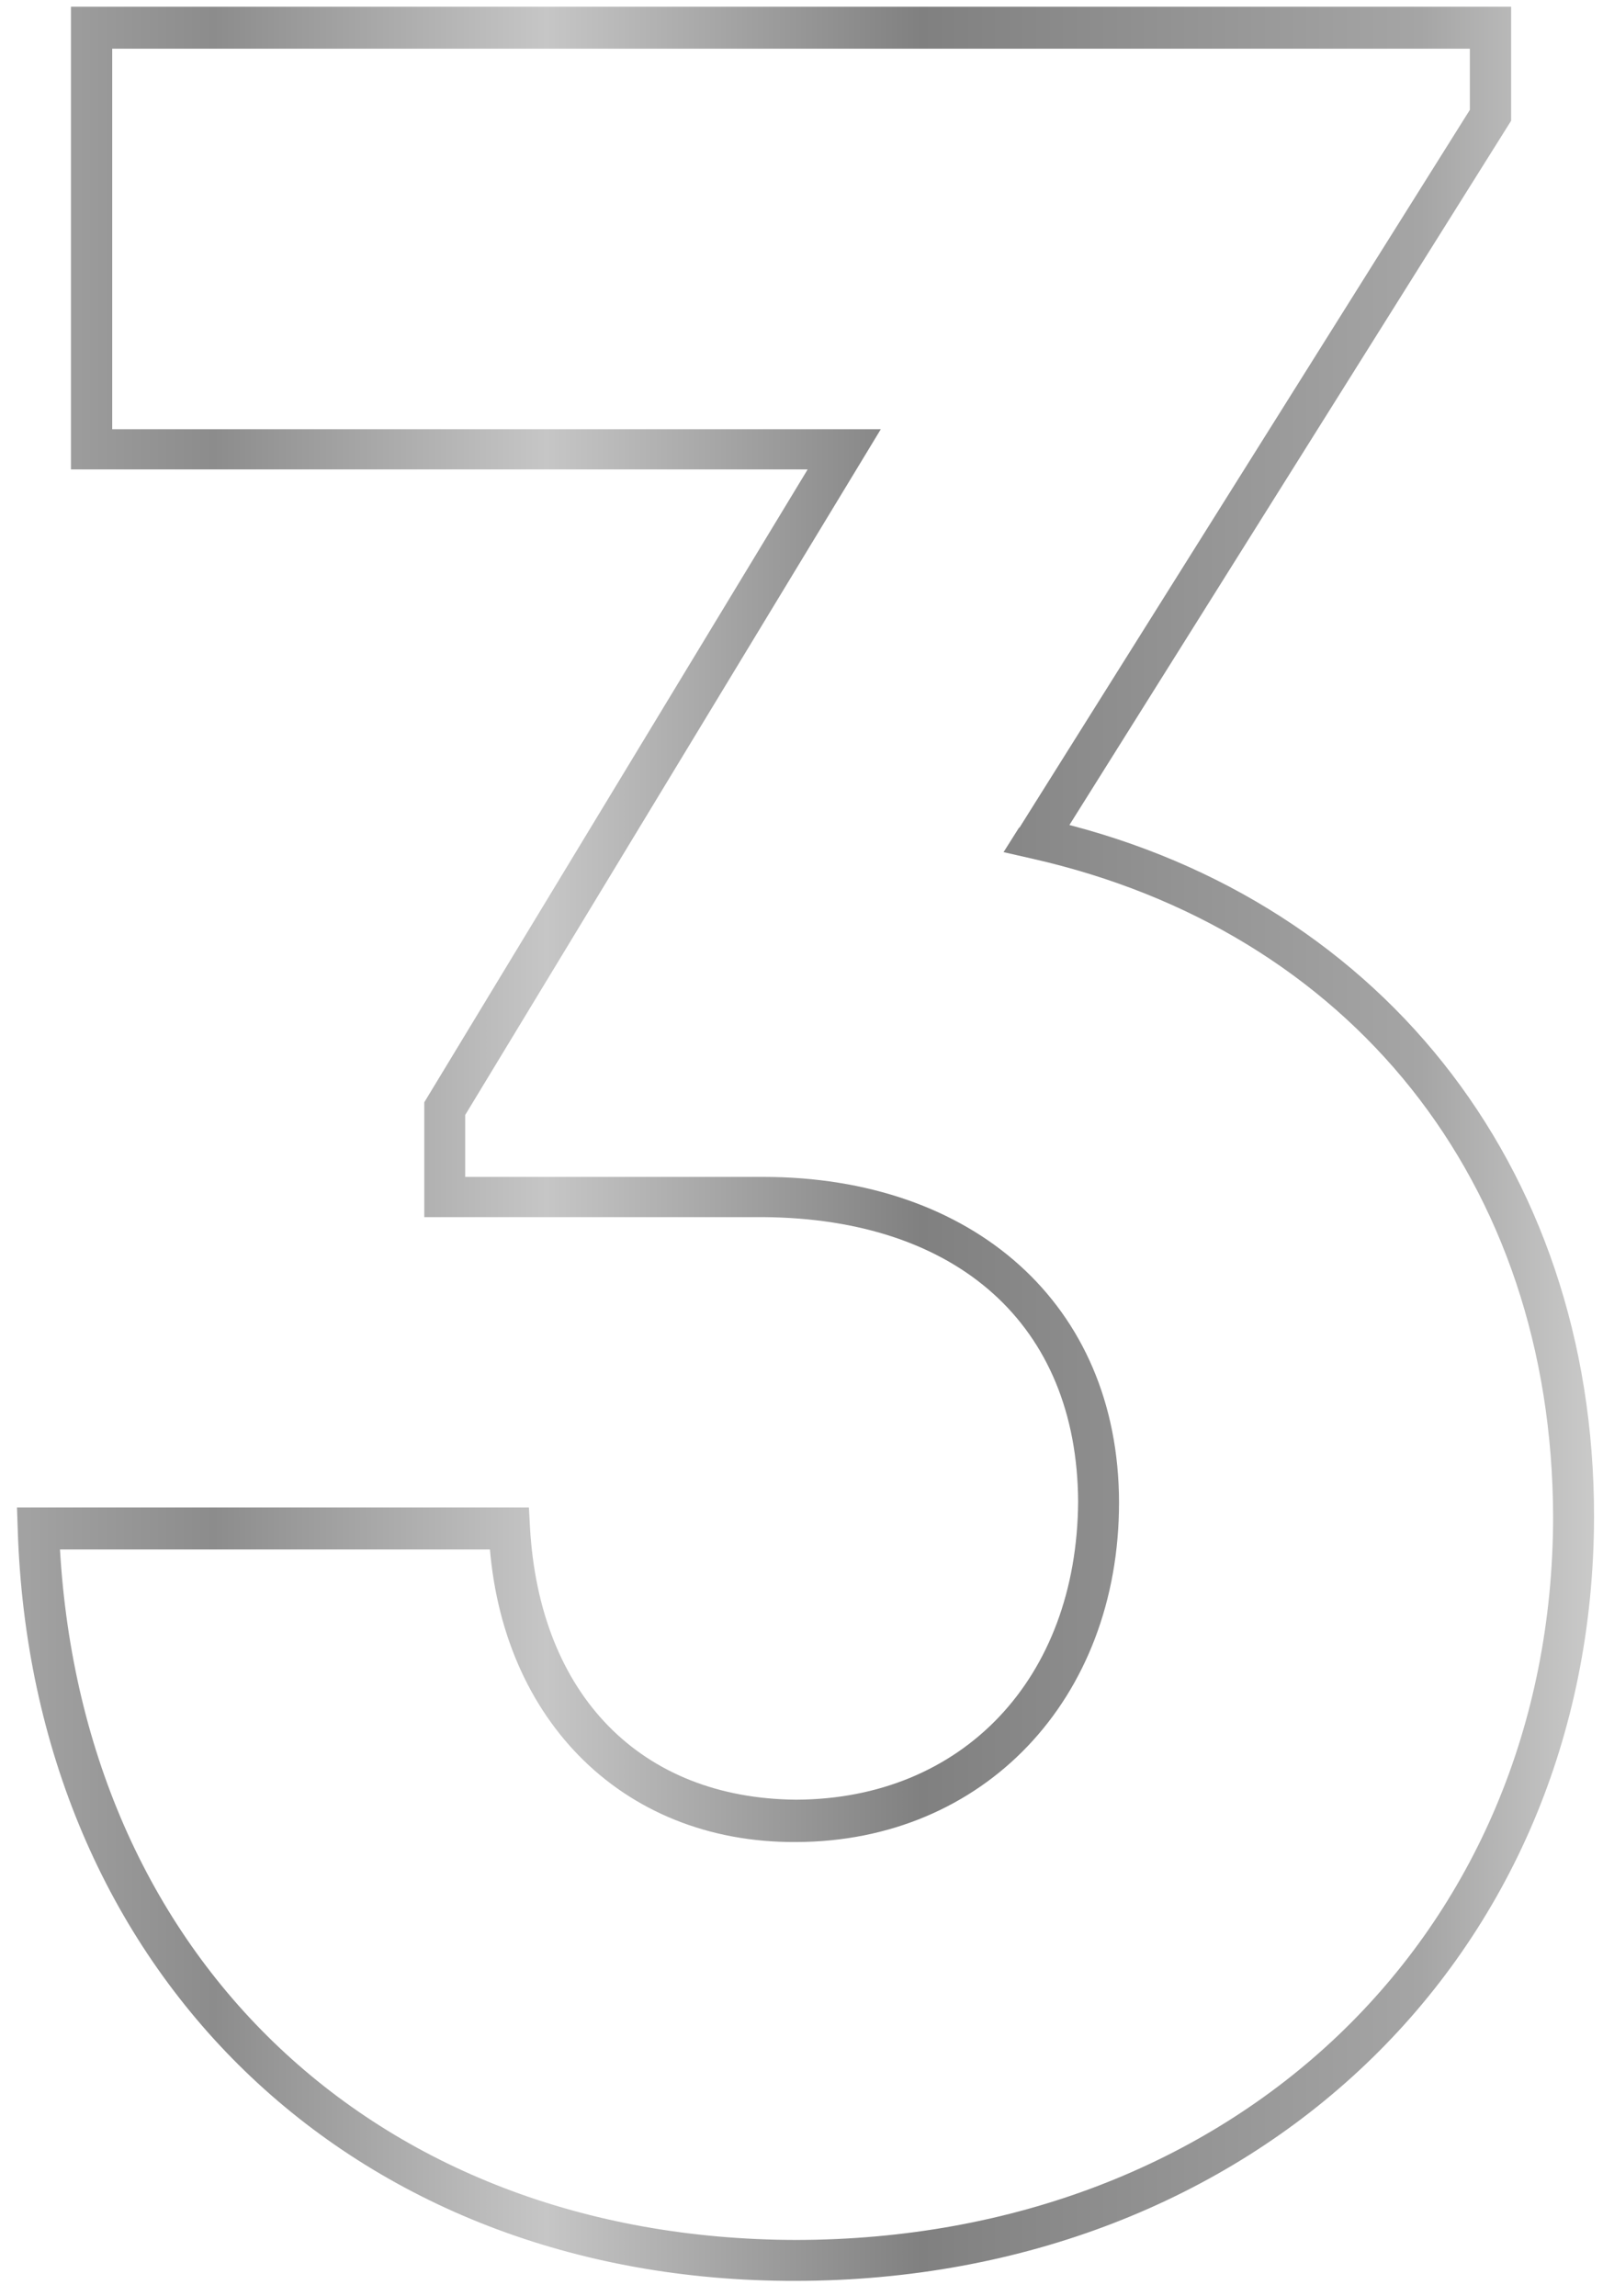 <svg width="44" height="63" viewBox="0 0 44 63" fill="none" xmlns="http://www.w3.org/2000/svg">
<path d="M28.45 23.027L27.973 22.729L40.345 3.016V1.337H3.08V11.779H24.177L12.769 30.598V32.297H20.947C26.691 32.297 30.706 35.775 30.716 41.23C30.716 46.635 26.999 50.54 21.852 50.55C17.012 50.58 13.613 47.062 13.415 41.985L13.981 41.956V42.522H1.052V41.956L1.619 41.936C2.026 53.521 10.165 61.45 21.861 61.47C33.846 61.45 42.611 53.123 42.631 41.637C42.611 32.407 37.036 25.531 28.331 23.564L27.546 23.385L27.973 22.709L28.45 23.007L28.569 22.451C37.752 24.488 43.764 31.93 43.754 41.627C43.734 53.73 34.383 62.573 21.852 62.593C9.618 62.623 0.864 54.087 0.486 41.956L0.466 41.369H14.518L14.547 41.906C14.806 46.526 17.598 49.358 21.861 49.388C26.403 49.368 29.563 46.089 29.593 41.2C29.563 36.351 26.274 33.44 20.957 33.401H11.646V30.25L22.169 12.882H1.947V0.184H41.478V3.314L28.937 23.305L28.46 23.007L28.45 23.027Z" fill="url(#paint0_linear_1_16177)"/>
<defs>
<linearGradient id="paint0_linear_1_16177" x1="-2.694" y1="31.344" x2="54.403" y2="31.344" gradientUnits="userSpaceOnUse">
<stop stop-color="#ABABAB"/>
<stop offset="0.06" stop-color="#A2A2A2"/>
<stop offset="0.15" stop-color="#8C8C8C"/>
<stop offset="0.31" stop-color="#C6C6C6"/>
<stop offset="0.49" stop-color="#808080"/>
<stop offset="0.73" stop-color="#A5A5A5"/>
<stop offset="0.84" stop-color="#D6D6D5"/>
<stop offset="1" stop-color="#A5A5A5"/>
</linearGradient>
</defs>
</svg>
